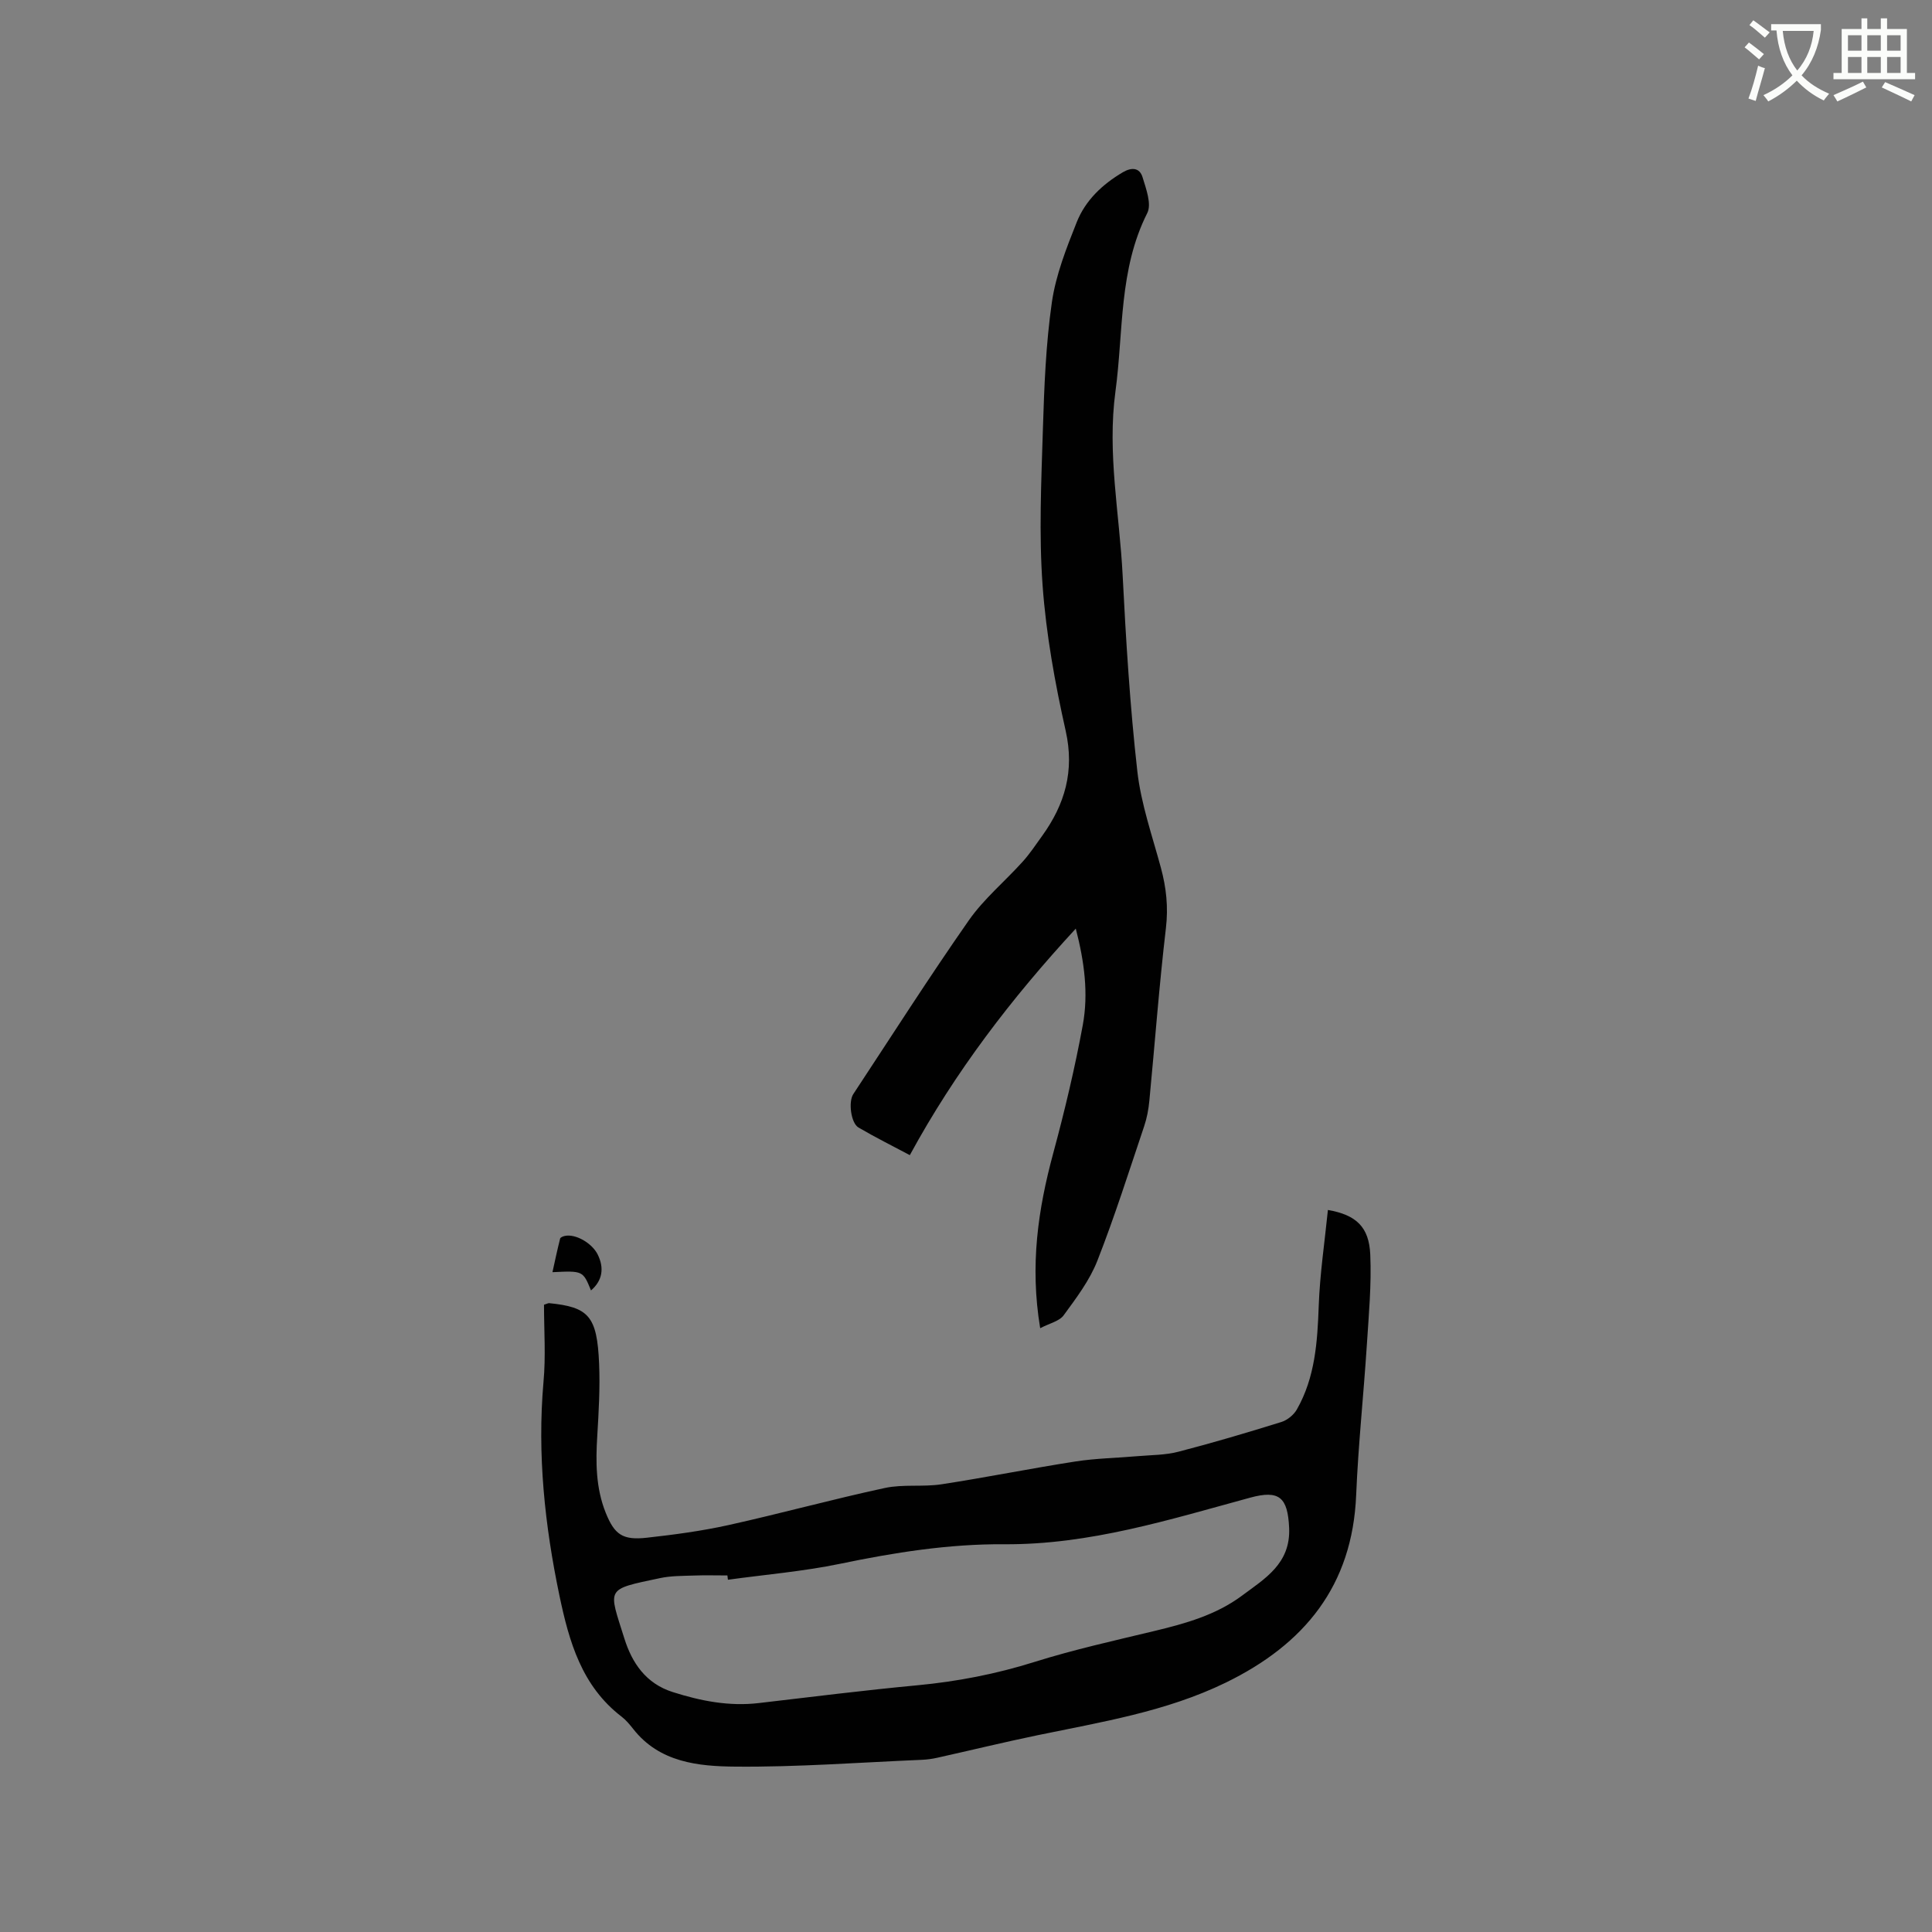 <svg enable-background="new 0 0 400 400" viewBox="0 0 400 400" xmlns="http://www.w3.org/2000/svg"><rect x="0" y="0" width="400" height="400" fill="#808080" stroke="none"/><path d="m362.1 8.8c1.1.8 2.1 1.6 3.1 2.4l-1 1.1c-1.3-1.1-2.3-2-3-2.5zm1.9 4.8c.5.2.9.4 1.4.5-.6 2.3-1.3 4.5-1.9 6.8l-1.5-.5c.8-2.1 1.4-4.3 2-6.8zm-1-9.4c1.3.9 2.4 1.8 3.4 2.5l-1 1.1c-1.4-1.2-2.4-2.1-3.2-2.6zm3.7 2.2v-1.4h10.3v1.2c-.5 3.6-1.8 6.8-4 9.4 1.5 1.6 3.4 2.8 5.7 3.8-.3.4-.7.8-1.1 1.4-2.3-1.1-4.1-2.5-5.6-4.1-1.6 1.6-3.6 3.1-5.9 4.3-.3-.5-.7-.9-1-1.3 2.4-1.1 4.4-2.5 6-4.1-1.9-2.5-3-5.6-3.3-9.3h-1.1zm8.8 0h-6.4c.3 3.3 1.3 6 3 8.2 2-2.3 3.1-5.1 3.4-8.2z" fill="#fbfcfa"/><path d="m385.3 3.8h1.3v2.2h2.8v-2.2h1.3v2.2h4.1v9.1h1.7v1.3h-16.9v-1.3h1.7v-9.1h4.1v-2.2zm.4 13.1.7 1.2c-1.8.9-3.8 1.9-6 2.9-.2-.4-.5-.8-.8-1.3 2.3-1 4.3-1.9 6.1-2.8zm-3.1-6.4h2.8v-3.2h-2.8zm0 4.6h2.8v-3.3h-2.8zm4-4.6h2.8v-3.2h-2.8zm0 4.6h2.8v-3.3h-2.8zm3.7 1.9c2.1.9 4.1 1.8 6.1 2.7l-.7 1.3c-2.2-1.1-4.2-2-6.1-2.9zm3.2-9.7h-2.8v3.2h2.8zm-2.8 7.8h2.8v-3.3h-2.8z" fill="#fbfcfa"/><g fill="#010101"><path d="m112.63 270.13c.81-.27.92-.34 1.01-.33 8.27.81 9.98 2.68 10.4 12.55.21 4.95-.08 9.94-.38 14.9-.34 5.44-.32 10.81 1.75 15.96 1.82 4.52 3.5 5.71 8.49 5.16 5.67-.63 11.37-1.39 16.93-2.62 10.83-2.4 21.54-5.35 32.38-7.68 3.77-.81 7.84-.18 11.69-.76 9.28-1.42 18.5-3.29 27.78-4.73 4.25-.66 8.59-.72 12.88-1.1 2.81-.24 5.69-.21 8.39-.91 7.17-1.85 14.27-3.96 21.34-6.16 1.23-.38 2.56-1.46 3.2-2.58 3.8-6.66 4.27-14.01 4.54-21.5.24-6.6 1.23-13.18 1.9-19.82 5.86 1.02 8.52 3.51 8.77 9.25.27 6.21-.31 12.47-.71 18.69-.67 10.36-1.78 20.7-2.21 31.07-.77 18.78-10.69 30.9-27 38.85-12.37 6.02-25.76 8.15-39.01 10.9-6.94 1.44-13.83 3.12-20.75 4.66-1.02.23-2.08.37-3.13.42-12.89.54-25.78 1.53-38.66 1.41-7.67-.07-15.7-.86-21.14-7.81-.72-.91-1.49-1.84-2.4-2.54-8.25-6.32-10.86-15.51-12.86-25.04-3.05-14.59-4.61-29.26-3.31-44.2.5-5.33.11-10.75.11-16.04zm38.08 56.94c-.04-.3-.07-.59-.11-.89-2.33 0-4.66-.07-6.99.02-2.32.08-4.7.05-6.95.53-11.43 2.42-10.71 1.92-7.38 12.54 1.57 4.99 4.42 9.29 10.02 11.06 5.83 1.85 11.67 2.99 17.81 2.27 10.94-1.28 21.86-2.65 32.82-3.68 8.26-.78 16.27-2.33 24.21-4.82 8.15-2.56 16.53-4.42 24.86-6.42 6.43-1.54 12.77-3.32 18.13-7.31 4.75-3.54 10.11-6.64 9.77-14.06-.29-6.25-1.99-7.89-8.05-6.24-16.73 4.55-33.3 9.78-50.96 9.65-11.46-.08-22.74 1.71-33.98 4.05-7.64 1.58-15.46 2.23-23.2 3.3z"/><path d="m215.36 274.99c-2.17-13.05-.43-24.65 2.7-36.23 2.37-8.76 4.48-17.62 6.12-26.54 1.19-6.47.35-13.02-1.45-19.96-13.38 14.5-24.98 29.65-34.36 46.9-3.64-1.94-7.2-3.71-10.63-5.72-1.56-.91-2.13-5.31-1.08-6.91 7.93-12.03 15.68-24.18 23.93-35.99 3.12-4.46 7.47-8.06 11.15-12.15 1.48-1.64 2.72-3.52 4.02-5.32 4.72-6.55 6.74-13.45 4.88-21.75-2.22-9.9-4.05-19.99-4.78-30.09-.78-10.73-.27-21.58.06-32.36.27-8.78.61-17.61 1.86-26.29.82-5.67 3.01-11.21 5.15-16.59 1.8-4.51 5.3-7.83 9.55-10.33 1.86-1.09 3.48-.92 4.07 1.02.73 2.4 1.92 5.57.98 7.43-5.92 11.73-4.91 24.55-6.59 36.95-1.73 12.8.85 25.37 1.49 38.03.69 13.54 1.52 27.1 3.04 40.57.76 6.76 3.09 13.37 4.88 20 1.12 4.13 1.55 8.15 1.04 12.5-1.4 11.89-2.28 23.83-3.43 35.75-.17 1.77-.5 3.57-1.07 5.25-3.14 9.33-6.11 18.73-9.7 27.88-1.59 4.05-4.35 7.69-6.95 11.25-.87 1.24-2.87 1.65-4.88 2.7z"/><path d="m122.36 267.17c-1.67-4.08-1.67-4.08-7.98-3.78.54-2.45 1.02-4.72 1.59-6.96.07-.26.64-.48 1-.55 2.21-.46 5.59 1.48 6.77 3.84 1.41 2.83.98 5.43-1.38 7.45z"/></g></svg>